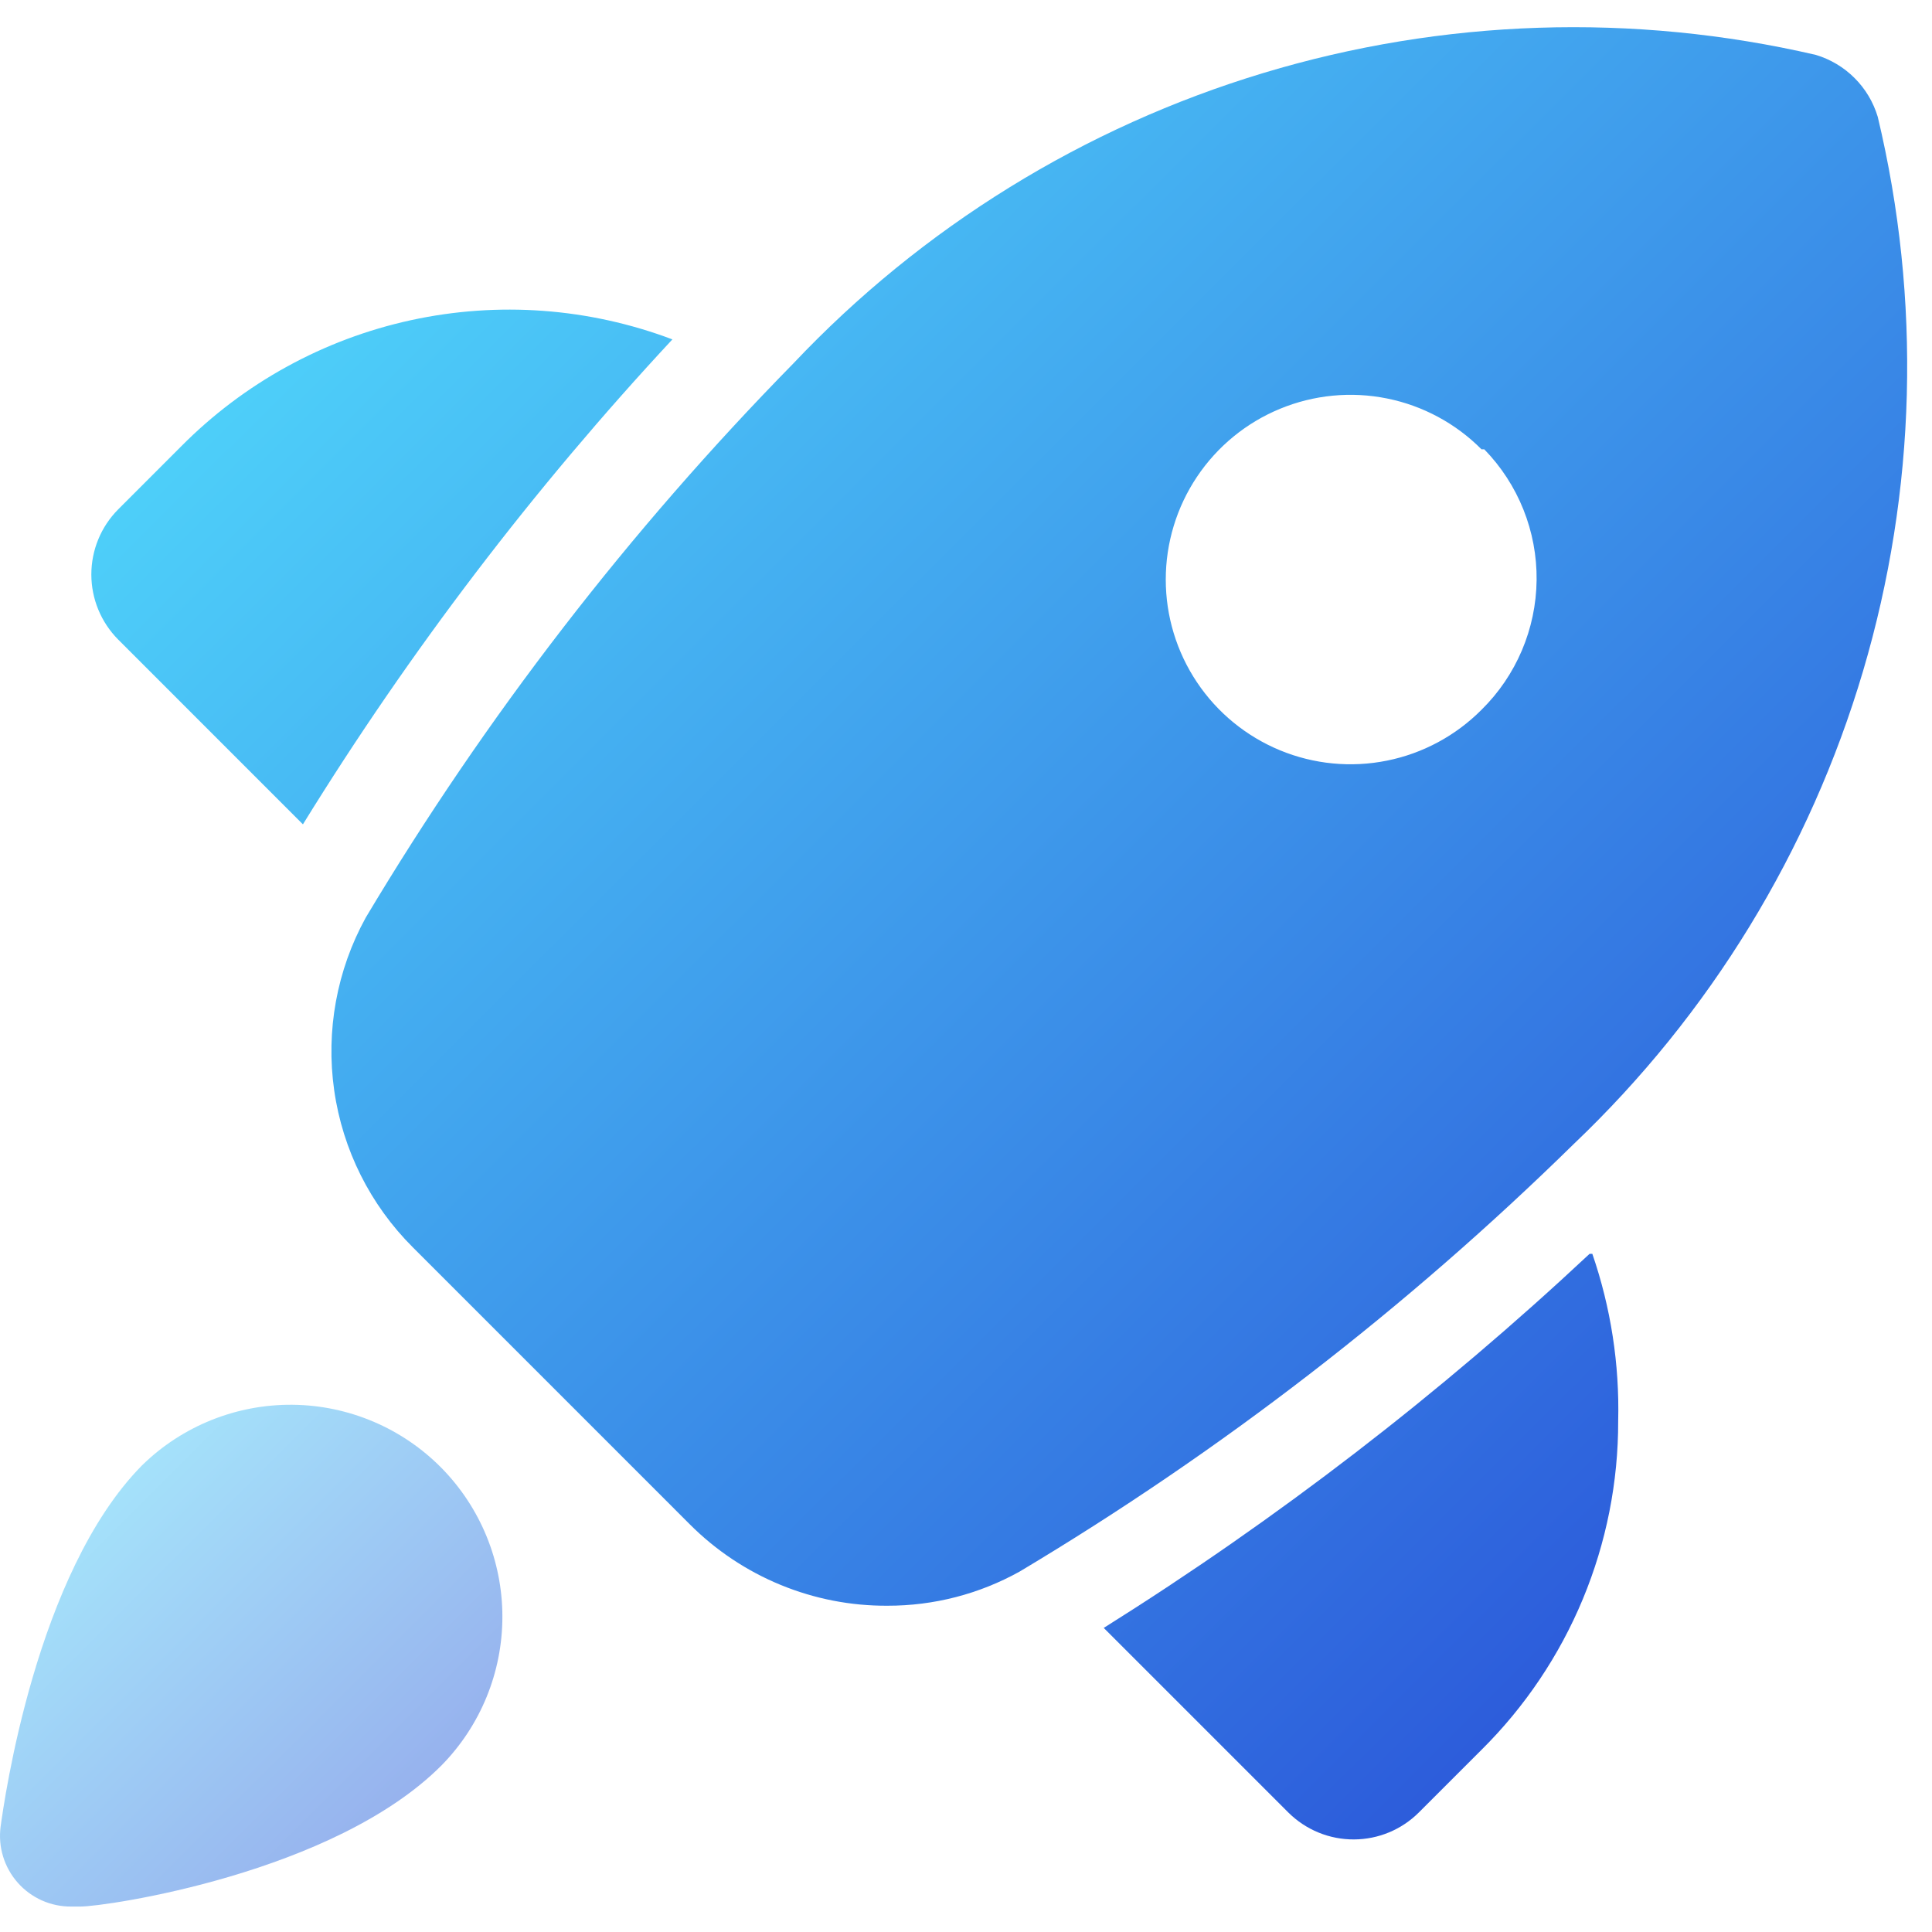 <svg width="58" height="58" viewBox="0 0 58 58" fill="none" xmlns="http://www.w3.org/2000/svg">
<path d="M13.262 44.077C14.428 45.267 15.082 46.868 15.082 48.534C15.082 50.201 14.428 51.801 13.262 52.991C10.036 56.239 3.18 57.236 2.416 57.236H2.14C1.837 57.239 1.536 57.176 1.259 57.053C0.982 56.929 0.734 56.748 0.533 56.52C0.332 56.293 0.182 56.025 0.093 55.735C0.004 55.445 -0.021 55.139 0.018 54.838C0.124 54.074 1.079 47.218 4.263 43.992C5.468 42.811 7.093 42.157 8.78 42.172C10.467 42.188 12.079 42.873 13.262 44.077Z" fill="url(#paint0_linear_409_111387)" fill-opacity="0.5"/>
<path d="M47.248 34.341C42.231 39.264 36.646 43.574 30.611 47.179C29.399 47.854 28.034 48.207 26.646 48.205C25.545 48.212 24.453 47.999 23.435 47.58C22.416 47.161 21.491 46.544 20.712 45.765L12.394 37.446C11.117 36.173 10.288 34.519 10.033 32.733C9.778 30.948 10.11 29.127 10.98 27.547C14.585 21.512 18.895 15.927 23.818 10.91C27.681 6.821 32.547 3.815 37.932 2.19C43.317 0.565 49.034 0.378 54.513 1.648C54.952 1.78 55.352 2.019 55.676 2.343C56.001 2.667 56.239 3.067 56.371 3.506C57.684 8.995 57.532 14.732 55.931 20.143C54.33 25.554 51.336 30.45 47.248 34.341ZM44.476 13.489C43.701 12.71 42.713 12.178 41.637 11.962C40.56 11.745 39.443 11.853 38.428 12.272C37.413 12.69 36.545 13.401 35.934 14.314C35.323 15.227 34.997 16.3 34.997 17.398C34.997 18.497 35.323 19.57 35.934 20.483C36.545 21.396 37.413 22.106 38.428 22.525C39.443 22.944 40.56 23.052 41.637 22.835C42.713 22.619 43.701 22.087 44.476 21.308C45.52 20.28 46.114 18.881 46.13 17.416C46.146 15.95 45.581 14.539 44.559 13.489H44.476ZM47.72 37.641C43.23 41.843 38.346 45.604 33.135 48.871L38.68 54.416C38.94 54.673 39.247 54.877 39.585 55.015C39.922 55.153 40.284 55.223 40.649 55.221C41.377 55.218 42.074 54.929 42.59 54.416L44.476 52.531C45.779 51.239 46.813 49.701 47.517 48.007C48.222 46.312 48.583 44.495 48.579 42.659C48.621 40.954 48.358 39.254 47.803 37.641H47.72ZM5.434 13.405L3.549 15.291C3.032 15.81 2.742 16.513 2.742 17.246C2.742 17.978 3.032 18.681 3.549 19.201L9.094 24.747C12.305 19.542 16.02 14.666 20.186 10.189C17.679 9.242 14.951 9.042 12.334 9.613C9.716 10.184 7.319 11.501 5.434 13.405Z" fill="url(#paint1_linear_409_111387)"/>
<defs>
<linearGradient id="paint0_linear_409_111387" x1="0" y1="42.172" x2="15.064" y2="57.254" gradientUnits="userSpaceOnUse">
<stop stop-color="#54E5FF"/>
<stop offset="1" stop-color="#2646D5"/>
</linearGradient>
<linearGradient id="paint1_linear_409_111387" x1="2.742" y1="0.816" x2="57.146" y2="55.329" gradientUnits="userSpaceOnUse">
<stop stop-color="#54E5FF"/>
<stop offset="1" stop-color="#2646D5"/>
</linearGradient>
</defs>
</svg>
